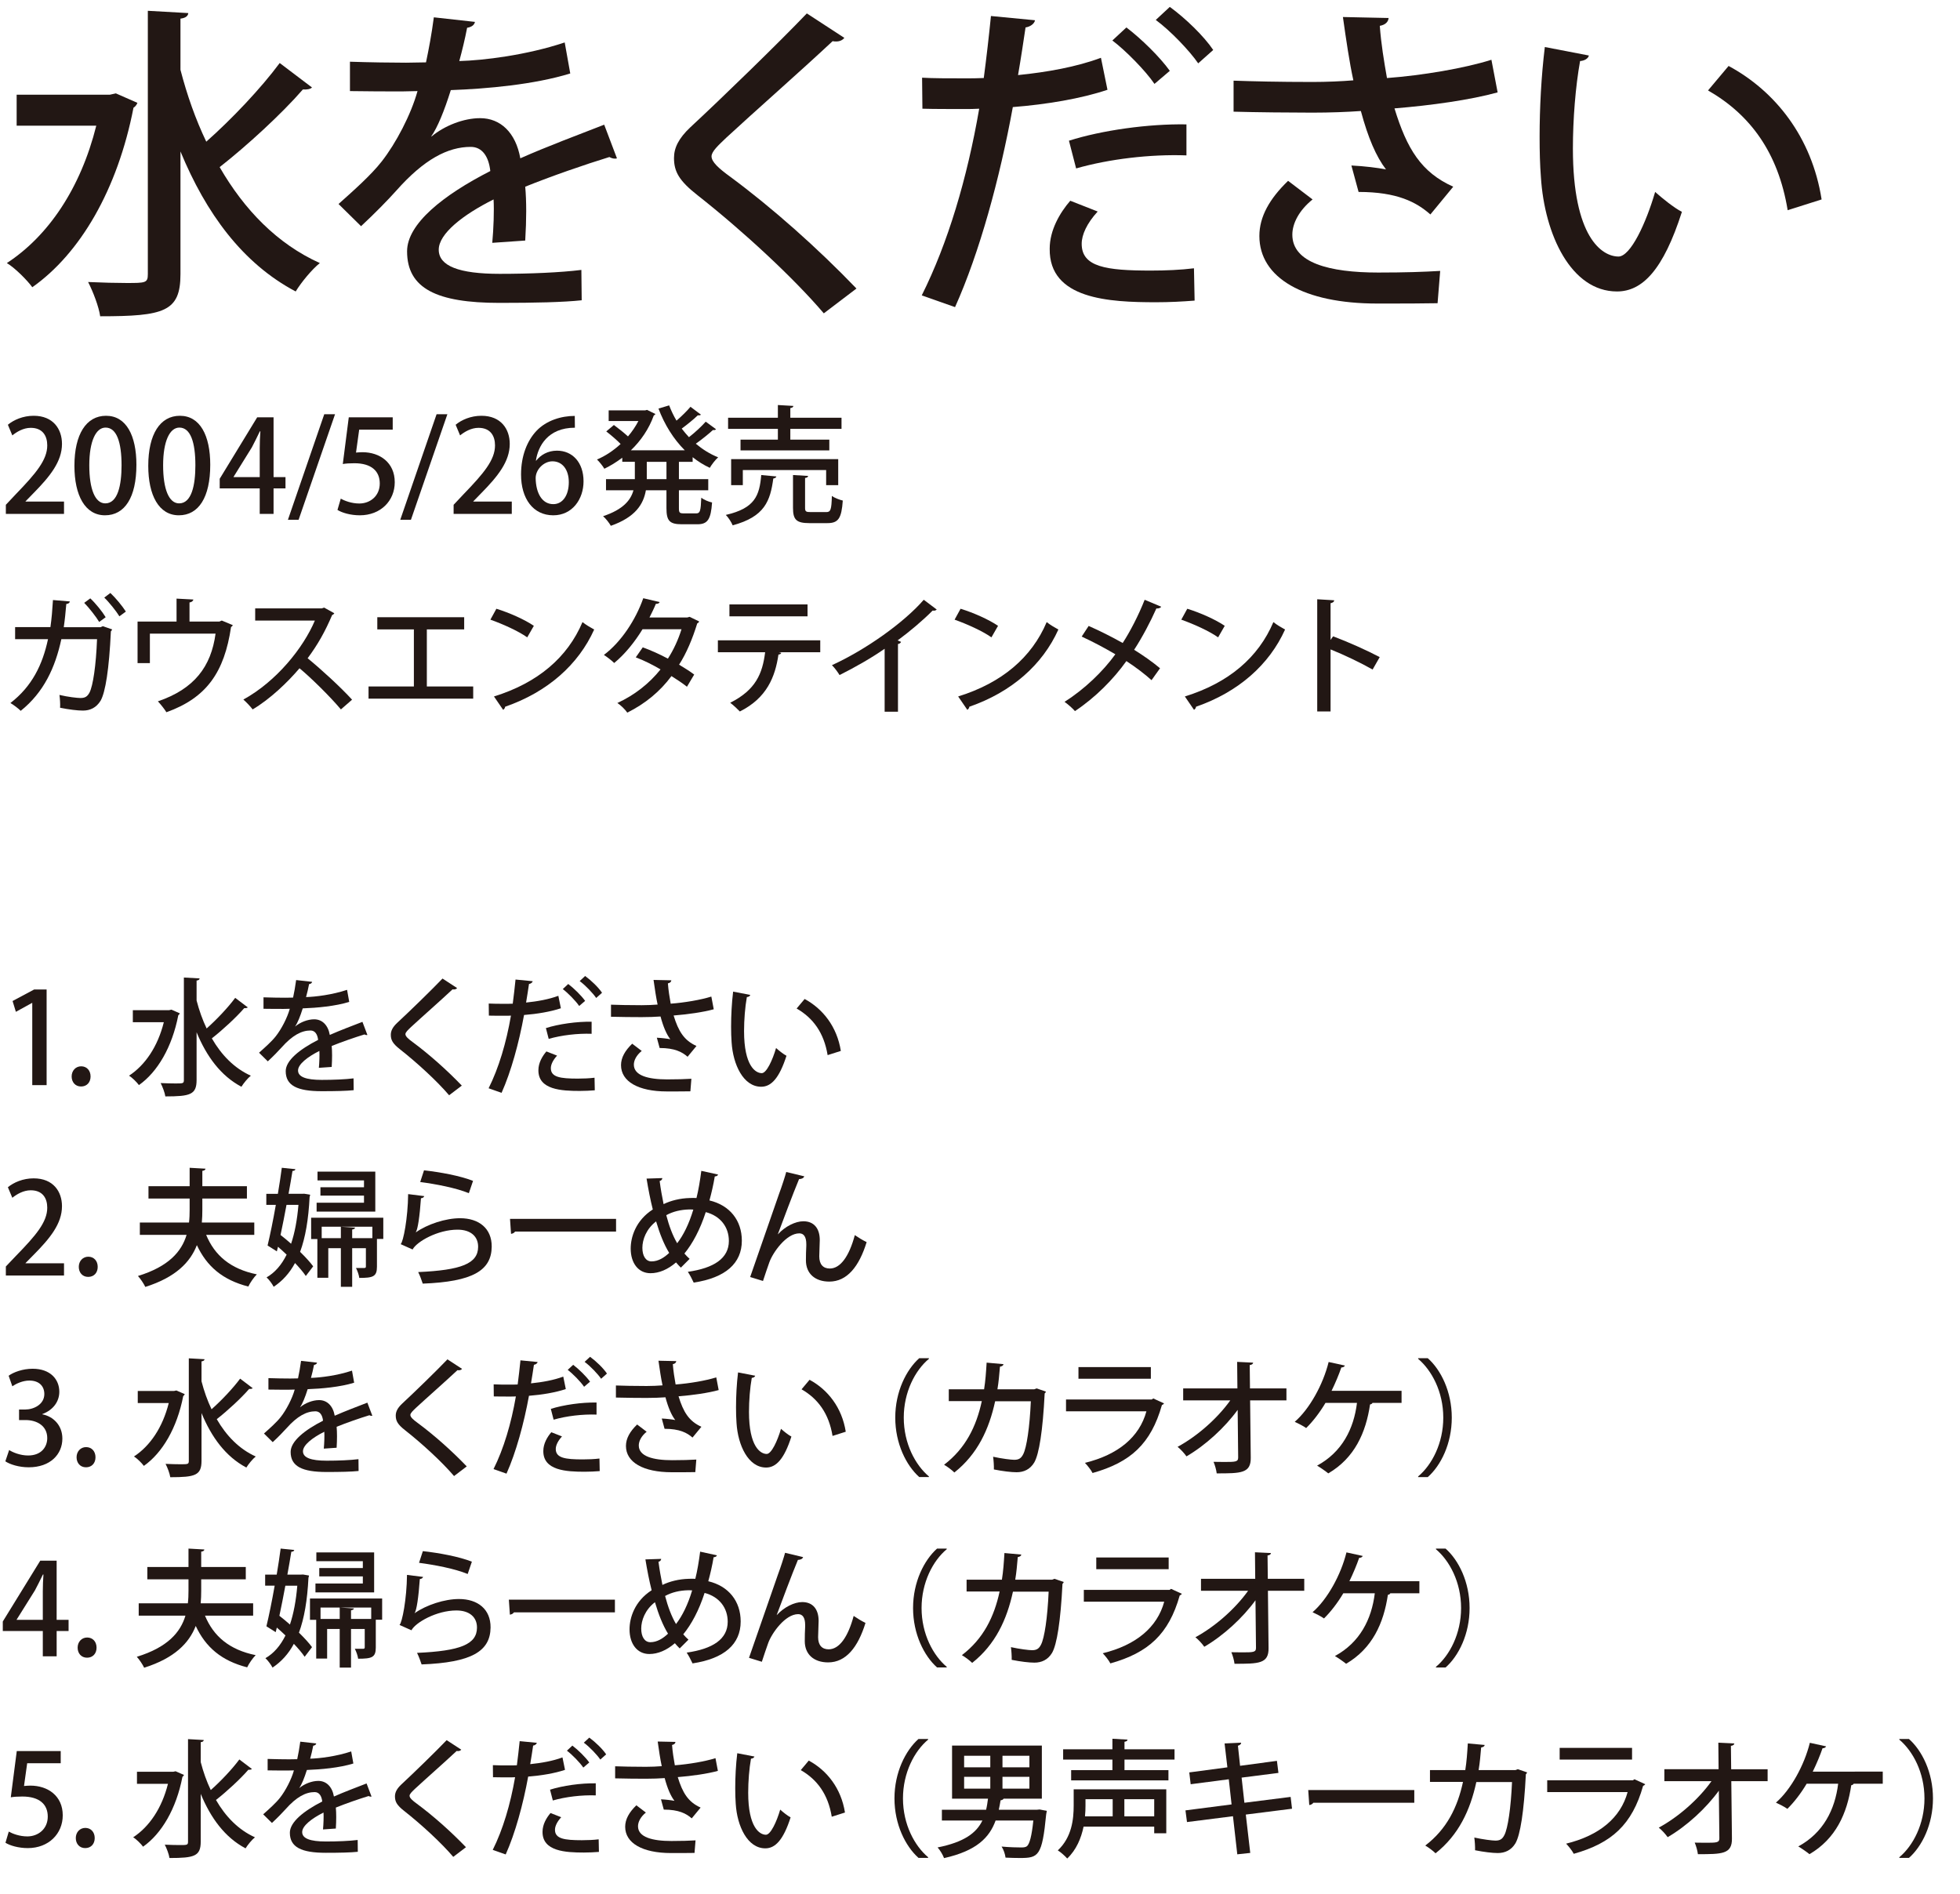 <!-- Generator: Adobe Illustrator 22.1.0, SVG Export Plug-In  -->
<svg version="1.1"
	 xmlns="http://www.w3.org/2000/svg" xmlns:xlink="http://www.w3.org/1999/xlink" xmlns:a="http://ns.adobe.com/AdobeSVGViewerExtensions/3.0/"
	 x="0px" y="0px" width="216.16px" height="208.916px" viewBox="0 0 216.16 208.916"
	 style="enable-background:new 0 0 216.16 208.916;" xml:space="preserve">
<style type="text/css">
	.st0{fill:#221714;}
	.st1{font-family:'KozGoPro-Medium-83pv-RKSJ-H';}
	.st2{font-size:36px;}
	.st3{letter-spacing:-1;}
	.st4{letter-spacing:-3;}
	.st5{letter-spacing:-4;}
	.st6{letter-spacing:-2;}
	.st7{font-size:14px;}
	.st8{letter-spacing:-5;}
	.st9{letter-spacing:-6;}
</style>
<defs>
</defs>
<g>
	<g>
		<path class="st0" d="M12.778,10.299l2.376,1.043c-0.072,0.217-0.252,0.433-0.432,0.54c-1.764,9.071-5.903,16.09-11.159,19.798
			c-0.576-0.792-1.944-2.16-2.808-2.664c4.571-2.987,8.135-8.242,9.863-15.153H1.836v-3.42H12.13L12.778,10.299z M19.905,7.707
			c0.72,2.771,1.656,5.435,2.844,7.919c2.808-2.484,6.047-5.903,8.099-8.675l3.563,2.699c-0.18,0.18-0.576,0.252-1.008,0.216
			c-2.304,2.664-6.191,6.228-9.179,8.567c2.7,4.679,6.335,8.459,11.05,10.582c-0.864,0.685-2.052,2.124-2.664,3.132
			c-5.867-3.096-9.898-8.639-12.707-15.442V30.24c0,4.139-1.799,4.643-8.854,4.643c-0.144-1.043-0.792-2.735-1.332-3.779
			c1.584,0.072,3.132,0.108,4.211,0.108c2.124,0,2.376,0,2.376-0.972V1.191l4.463,0.252c-0.036,0.324-0.288,0.54-0.864,0.612V7.707z
			"/>
		<path class="st0" d="M68.04,17.462c-0.072,0.035-0.144,0.035-0.216,0.035c-0.216,0-0.432-0.071-0.612-0.18
			c-2.7,0.828-6.443,2.124-9.287,3.275c0.072,0.792,0.108,1.692,0.108,2.7c0,0.972-0.036,2.052-0.108,3.239l-3.635,0.252
			c0.144-1.548,0.216-3.563,0.144-4.787c-3.383,1.691-6.047,3.779-6.047,5.543c0,1.8,2.231,2.664,6.731,2.664
			c3.312,0,6.695-0.145,8.999-0.433l0.036,3.348c-2.016,0.217-5.147,0.288-9.071,0.288c-6.911,0-10.187-1.584-10.187-5.688
			c0-3.023,3.959-6.19,9.179-8.854c-0.18-1.62-0.9-2.664-2.16-2.664c-2.52,0-5.147,1.368-8.207,4.824
			c-0.936,1.044-2.304,2.447-3.887,3.923l-2.484-2.447c1.692-1.512,3.6-3.204,4.751-4.68c1.584-2.016,3.24-5.184,3.959-7.774
			l-1.656,0.035c-1.44,0-3.996,0-5.795-0.035v-3.24c2.124,0.072,4.68,0.108,6.191,0.108l2.196-0.036
			c0.324-1.548,0.612-3.06,0.864-4.968l4.535,0.504c-0.072,0.36-0.396,0.576-0.864,0.648c-0.252,1.296-0.54,2.483-0.864,3.671
			c2.664-0.071,7.415-0.647,11.626-2.052l0.612,3.42c-3.959,1.224-9.179,1.692-13.174,1.836c-0.72,2.304-1.476,4.14-2.16,5.111
			h0.036c1.44-1.188,3.527-2.016,5.363-2.016c2.232,0,3.923,1.584,4.427,4.428c2.916-1.296,6.479-2.628,9.251-3.708L68.04,17.462z"
			/>
		<path class="st0" d="M90.854,34.56c-3.312-3.888-8.855-9.035-13.931-13.03c-2.016-1.584-2.591-2.592-2.591-4.104
			c0-1.116,0.504-2.16,1.8-3.384c3.456-3.204,9.754-9.323,12.85-12.562l4.14,2.699c-0.18,0.217-0.468,0.396-0.9,0.396
			c-0.144,0-0.252,0-0.396-0.036c-3.456,3.239-8.783,7.919-11.734,10.654c-0.864,0.828-1.62,1.512-1.62,2.052
			c0,0.612,0.792,1.332,2.088,2.269c4.571,3.383,9.575,7.811,13.894,12.31L90.854,34.56z"/>
		<path class="st0" d="M122.138,9.902c-2.879,0.972-6.731,1.62-10.438,1.908c-1.44,7.883-3.672,16.054-6.372,22.064l-3.671-1.296
			c2.88-5.759,5.003-12.886,6.335-20.589c-0.54,0.036-1.116,0.036-1.62,0.036c-1.728,0-3.383,0-4.643-0.036l-0.036-3.42
			c1.152,0.072,3.023,0.072,4.751,0.072c0.648,0,1.332,0,2.052-0.036c0.288-2.159,0.576-4.68,0.792-6.839l4.86,0.468
			c-0.072,0.396-0.54,0.72-1.044,0.792c-0.216,1.439-0.504,3.384-0.828,5.255c3.204-0.323,6.443-0.899,9.143-1.907L122.138,9.902z
			 M131.749,33.155c-1.368,0.108-2.808,0.181-4.248,0.181c-5.183,0-11.807-0.324-11.734-5.903c0-2.052,1.116-3.96,2.268-5.292
			l3.024,1.188c-1.188,1.296-1.764,2.556-1.764,3.563c0,2.556,2.7,2.951,7.631,2.951c1.62,0,3.312-0.072,4.751-0.252L131.749,33.155
			z M117.89,15.518c3.636-1.151,8.747-1.872,12.958-1.8v3.42c-3.959-0.145-8.531,0.396-12.167,1.439L117.89,15.518z M124.226,3.027
			c1.656,1.26,3.708,3.275,4.787,4.787l-1.691,1.44c-0.972-1.44-3.204-3.708-4.644-4.788L124.226,3.027z M129.013,0.76
			c1.728,1.26,3.744,3.203,4.788,4.751l-1.656,1.476c-0.936-1.367-3.06-3.599-4.68-4.787L129.013,0.76z"/>
		<path class="st0" d="M165.167,10.19c-2.987,0.828-7.343,1.439-11.375,1.764c1.368,4.464,2.952,7.056,6.479,8.639l-2.52,3.06
			c-1.548-1.367-3.671-2.483-7.919-2.483l-0.792-2.916c1.44,0.072,2.916,0.252,3.816,0.433c-1.08-1.404-1.98-3.492-2.772-6.443
			c-1.512,0.108-3.383,0.18-5.363,0.18c-2.196,0-6.299-0.036-8.675-0.107v-3.42c2.088,0.072,4.931,0.144,8.711,0.144
			c1.512,0,3.204-0.071,4.5-0.18c-0.432-1.979-0.792-4.428-1.152-6.983l5.039,0.108c-0.036,0.432-0.36,0.756-0.972,0.864
			c0.144,1.979,0.468,3.923,0.792,5.759c3.887-0.288,8.567-1.08,11.519-2.016L165.167,10.19z M158.544,33.443
			c-1.764,0.036-3.744,0.036-6.659,0.036c-8.135,0-12.994-2.844-12.994-7.451c0-2.124,1.116-4.104,3.167-6.083l2.7,2.052
			c-1.512,1.224-2.232,2.663-2.232,3.888c0,3.096,4.068,4.175,9.467,4.175c2.988,0,5.003-0.071,6.839-0.18L158.544,33.443z"/>
		<path class="st0" d="M175.232,6.123c-0.072,0.324-0.468,0.576-0.972,0.611c-0.504,2.808-0.792,6.407-0.792,9.647
			c0,9.791,3.204,11.914,5.039,11.914c1.332-0.036,3.024-3.671,4.032-7.127c0.72,0.648,2.088,1.764,2.952,2.195
			c-2.052,6.407-4.355,8.783-7.163,8.783c-5.076,0-7.991-6.299-8.387-12.599c-0.108-1.367-0.144-2.879-0.144-4.463
			c0-3.168,0.18-6.659,0.576-9.898L175.232,6.123z M197.154,23.185c-1.044-6.371-4.14-10.547-8.783-13.21l2.268-2.7
			c5.147,2.772,9.179,7.848,10.258,14.723L197.154,23.185z"/>
		<path class="st0" d="M7.06,56.68H0.645v-1.004l1.106-1.175c2.227-2.306,3.46-3.776,3.46-5.375c0-1.032-0.49-1.938-1.821-1.938
			c-0.812,0-1.541,0.438-2.031,0.835l-0.49-1.175c0.644-0.537,1.667-0.99,2.843-0.99c2.171,0,3.124,1.485,3.124,3.099
			c0,1.951-1.316,3.578-3.151,5.445l-0.869,0.892v0.028H7.06V56.68z"/>
		<path class="st0" d="M8.208,51.375c0-3.479,1.303-5.517,3.488-5.517c2.227,0,3.348,2.179,3.348,5.403
			c0,3.607-1.289,5.573-3.46,5.573C9.385,56.835,8.208,54.643,8.208,51.375z M13.406,51.318c0-2.531-0.533-4.158-1.765-4.158
			c-1.064,0-1.793,1.499-1.793,4.158c0,2.646,0.644,4.201,1.765,4.201C12.985,55.52,13.406,53.525,13.406,51.318z"/>
		<path class="st0" d="M16.351,51.375c0-3.479,1.303-5.517,3.488-5.517c2.227,0,3.348,2.179,3.348,5.403
			c0,3.607-1.289,5.573-3.46,5.573C17.528,56.835,16.351,54.643,16.351,51.375z M21.548,51.318c0-2.531-0.533-4.158-1.765-4.158
			c-1.064,0-1.793,1.499-1.793,4.158c0,2.646,0.644,4.201,1.765,4.201C21.128,55.52,21.548,53.525,21.548,51.318z"/>
		<path class="st0" d="M30.171,56.68h-1.527v-2.814h-4.413v-1.062l4.132-6.775h1.807v6.592h1.316v1.245h-1.316V56.68z M25.759,52.62
			h2.886v-3.196c0-0.608,0.028-1.245,0.07-1.854h-0.056c-0.322,0.679-0.588,1.202-0.882,1.769l-2.017,3.253V52.62z"/>
		<path class="st0" d="M32.931,57.33h-1.177l4.006-11.641h1.19L32.931,57.33z"/>
		<path class="st0" d="M43.311,46.028v1.358h-3.698l-0.35,2.531c0.21-0.014,0.406-0.042,0.7-0.042c1.919,0,3.572,1.132,3.572,3.31
			c0,2.052-1.555,3.649-3.852,3.649c-1.037,0-1.975-0.282-2.465-0.594l0.364-1.245c0.42,0.241,1.191,0.538,2.045,0.538
			c1.19,0,2.255-0.82,2.255-2.207c0-1.372-0.925-2.234-2.802-2.234c-0.532,0-0.924,0.028-1.275,0.085l0.659-5.149H43.311z"/>
		<path class="st0" d="M45.32,57.33h-1.177l4.006-11.641h1.19L45.32,57.33z"/>
		<path class="st0" d="M56.443,56.68h-6.416v-1.004l1.106-1.175c2.227-2.306,3.46-3.776,3.46-5.375c0-1.032-0.49-1.938-1.821-1.938
			c-0.812,0-1.541,0.438-2.031,0.835l-0.49-1.175c0.644-0.537,1.667-0.99,2.843-0.99c2.171,0,3.124,1.485,3.124,3.099
			c0,1.951-1.316,3.578-3.151,5.445l-0.869,0.892v0.028h4.245V56.68z"/>
		<path class="st0" d="M59.131,50.81c0.49-0.622,1.274-1.104,2.297-1.104c1.695,0,2.928,1.287,2.928,3.381
			c0,1.98-1.247,3.748-3.334,3.748c-2.241,0-3.558-1.853-3.558-4.498c0-2.079,0.686-3.734,1.695-4.809
			c1.093-1.16,2.746-1.655,4.23-1.655l0.014,1.301c-2.998,0-4.076,2.065-4.3,3.636H59.131z M62.731,53.186
			c0-1.386-0.7-2.306-1.807-2.306c-0.938,0-1.849,0.892-1.849,1.854c0.028,1.669,0.714,2.871,1.947,2.871
			C62.087,55.604,62.731,54.586,62.731,53.186z"/>
		<path class="st0" d="M76.388,50.937h-1.513v1.91h3.235v1.23h-3.235v1.98c0,0.495,0.084,0.565,0.532,0.565h1.387
			c0.42,0,0.49-0.283,0.546-1.726c0.294,0.227,0.826,0.452,1.19,0.523c-0.126,1.867-0.49,2.404-1.611,2.404h-1.737
			c-1.345,0-1.681-0.396-1.681-1.768v-1.98h-2.269c-0.266,1.542-1.163,2.971-3.866,3.918c-0.168-0.312-0.574-0.82-0.854-1.061
			c2.213-0.735,3.054-1.769,3.348-2.857h-3.026v-1.23h3.18v-1.91h-1.387v-0.452c-0.63,0.48-1.303,0.891-1.975,1.217
			c-0.182-0.312-0.546-0.765-0.812-1.019c0.911-0.382,1.807-0.977,2.605-1.712c-0.392-0.41-1.051-0.976-1.583-1.386l0.841-0.708
			c0.504,0.368,1.121,0.863,1.555,1.259c0.448-0.522,0.84-1.103,1.148-1.697h-3.278v-1.174h4.021l0.21-0.057
			c0.406,0.212,0.672,0.325,0.924,0.453c-0.028,0.07-0.112,0.127-0.182,0.169c-0.533,1.485-1.429,2.787-2.521,3.834h5.939
			c-1.247-1.245-2.227-2.829-2.899-4.598l1.177-0.354c0.224,0.58,0.49,1.146,0.812,1.684c0.56-0.481,1.163-1.075,1.541-1.527
			l1.149,0.862c-0.042,0.057-0.112,0.085-0.21,0.085c-0.042,0-0.084,0-0.126-0.014c-0.448,0.438-1.163,1.018-1.779,1.471
			c0.252,0.325,0.518,0.65,0.798,0.947c0.658-0.509,1.387-1.188,1.849-1.711l1.134,0.834c-0.056,0.085-0.182,0.113-0.336,0.085
			c-0.477,0.438-1.233,1.047-1.891,1.514c0.743,0.622,1.569,1.146,2.465,1.499c-0.308,0.27-0.714,0.793-0.924,1.16
			c-0.672-0.312-1.303-0.707-1.891-1.174V50.937z M73.502,52.847v-1.91h-2.171v1.91H73.502z"/>
		<path class="st0" d="M85.621,52.55c-0.014,0.112-0.14,0.197-0.336,0.226c-0.336,2.462-0.939,4.216-4.482,5.163
			c-0.14-0.34-0.477-0.877-0.757-1.146c3.222-0.735,3.712-2.136,3.908-4.399L85.621,52.55z M85.789,48.49v-1.188h-5.491v-1.23h5.491
			v-1.4l1.709,0.099c-0.014,0.128-0.098,0.198-0.336,0.24v1.062h5.645v1.23h-5.645v1.188h4.3v1.188h-9.792V48.49H85.789z
			 M92.443,53.512h-1.331v-1.67h-9.189v1.67h-1.289V50.64h11.809V53.512z M88.787,56.001c0,0.424,0.098,0.48,0.645,0.48h1.681
			c0.49,0,0.588-0.227,0.63-1.782c0.28,0.212,0.84,0.425,1.205,0.51c-0.14,1.994-0.504,2.489-1.709,2.489h-1.975
			c-1.443,0-1.807-0.382-1.807-1.684v-3.621l1.667,0.1c-0.014,0.112-0.098,0.197-0.336,0.226V56.001z"/>
		<path class="st0" d="M12.369,69.419c-0.028,0.071-0.07,0.155-0.14,0.212c-0.196,4.188-0.602,6.719-1.134,7.652
			c-0.477,0.778-1.163,1.09-1.947,1.09c-0.603,0-1.527-0.113-2.521-0.312c0.028-0.382-0.014-1.019-0.07-1.414
			c0.938,0.226,1.989,0.339,2.311,0.339c0.477,0,0.756-0.127,1.009-0.608c0.378-0.749,0.714-2.956,0.826-5.884H6.766
			c-0.672,3.126-1.933,5.87-4.482,7.907c-0.252-0.255-0.771-0.651-1.135-0.863c2.368-1.824,3.544-4.215,4.146-7.044H1.667v-1.33
			h3.894c0.14-0.99,0.21-1.853,0.28-2.984l1.863,0.156c-0.028,0.155-0.154,0.254-0.392,0.282c-0.084,0.962-0.154,1.697-0.28,2.561
			h4.048l0.266-0.113L12.369,69.419z M9.959,65.996c0.588,0.552,1.331,1.471,1.695,2.079l-0.714,0.523
			c-0.336-0.565-1.135-1.584-1.653-2.107L9.959,65.996z M12.172,65.402c0.603,0.565,1.331,1.456,1.709,2.051l-0.714,0.523
			c-0.336-0.552-1.121-1.542-1.667-2.065L12.172,65.402z"/>
		<path class="st0" d="M19.472,66.024l1.849,0.099c-0.014,0.156-0.182,0.297-0.42,0.325v2.108h3.292l0.266-0.113l1.219,0.509
			c-0.028,0.071-0.098,0.155-0.196,0.198c-0.742,5.021-2.717,7.822-7.13,9.406c-0.196-0.325-0.63-0.877-0.938-1.202
			c4.021-1.372,5.869-3.833,6.359-7.469H16.53v3.254h-1.359v-4.583h4.3V66.024z"/>
		<path class="st0" d="M36.868,67.637c-0.056,0.099-0.126,0.155-0.238,0.198c-0.77,1.811-1.569,3.239-2.703,4.767
			c1.443,1.174,3.628,3.169,4.902,4.569l-1.232,1.074c-1.149-1.372-3.264-3.465-4.566-4.54c-1.275,1.514-3.25,3.409-5.169,4.54
			c-0.224-0.311-0.7-0.806-1.022-1.089c3.656-2.009,6.611-5.7,7.886-8.713h-6.583V67.1h7.354l0.252-0.085L36.868,67.637z"/>
		<path class="st0" d="M41.611,68.075h9.581v1.344h-4.118v6.295h5.113v1.344H40.644v-1.344h5.001v-6.295h-4.034V68.075z"/>
		<path class="st0" d="M54.744,67.142c1.429,0.438,3.11,1.188,4.132,1.882l-0.729,1.272c-1.008-0.707-2.675-1.457-4.062-1.952
			L54.744,67.142z M54.478,76.816c4.833-1.499,8.11-4.3,9.763-8.203c0.406,0.325,0.882,0.594,1.289,0.82
			c-1.737,3.861-5.126,6.889-9.819,8.515c-0.014,0.142-0.112,0.283-0.224,0.34L54.478,76.816z"/>
		<path class="st0" d="M77.106,68.542c-0.028,0.099-0.112,0.17-0.21,0.212c-0.519,1.697-1.205,3.324-2.003,4.555
			c0.546,0.325,1.219,0.75,1.667,1.09l-0.798,1.344c-0.462-0.368-1.163-0.835-1.709-1.175c-1.261,1.698-2.886,3.042-4.875,4.031
			c-0.21-0.325-0.729-0.834-1.093-1.061c1.905-0.877,3.516-2.149,4.763-3.706c-0.896-0.523-1.821-0.99-2.731-1.329l0.771-1.104
			c0.896,0.325,1.849,0.75,2.773,1.245c0.644-1.005,1.134-2.08,1.499-3.239h-4.3c-0.854,1.4-1.961,2.772-3.124,3.72
			c-0.252-0.255-0.798-0.679-1.135-0.891c1.905-1.429,3.502-3.862,4.342-6.253l1.807,0.425c-0.056,0.142-0.196,0.198-0.42,0.198
			c-0.168,0.424-0.462,1.032-0.701,1.499h4.174l0.252-0.07L77.106,68.542z"/>
		<path class="st0" d="M90.461,71.937h-4.566l0.266,0.071c-0.028,0.099-0.14,0.184-0.308,0.184c-0.364,2.476-1.289,4.795-4.258,6.28
			c-0.224-0.24-0.756-0.735-1.064-0.962c2.815-1.414,3.558-3.211,3.852-5.573h-5.211v-1.315h11.29V71.937z M89.06,67.977h-8.614
			v-1.315h8.614V67.977z"/>
		<path class="st0" d="M103.306,67.227c-0.07,0.07-0.168,0.127-0.308,0.127c-0.042,0-0.084,0-0.14-0.014
			c-1.079,1.089-2.521,2.306-3.866,3.296c0.126,0.057,0.294,0.127,0.378,0.155c-0.028,0.113-0.154,0.212-0.336,0.24V78.5h-1.471
			v-6.945c-1.373,0.962-3.264,2.051-4.973,2.9c-0.196-0.326-0.56-0.821-0.84-1.09c3.74-1.711,7.928-4.682,10.127-7.214
			L103.306,67.227z"/>
		<path class="st0" d="M105.938,67.142c1.429,0.438,3.11,1.188,4.132,1.882l-0.729,1.272c-1.008-0.707-2.675-1.457-4.062-1.952
			L105.938,67.142z M105.672,76.816c4.833-1.499,8.11-4.3,9.763-8.203c0.406,0.325,0.883,0.594,1.289,0.82
			c-1.737,3.861-5.126,6.889-9.819,8.515c-0.014,0.142-0.112,0.283-0.225,0.34L105.672,76.816z"/>
		<path class="st0" d="M120.063,69.037c1.219,0.537,2.521,1.188,3.754,1.881c0.812-1.244,1.737-3.026,2.423-4.767l1.821,0.764
			c-0.056,0.128-0.266,0.213-0.532,0.198c-0.63,1.429-1.555,3.183-2.451,4.555c0.938,0.58,2.017,1.33,2.857,2.037l-0.938,1.315
			c-0.714-0.65-1.695-1.4-2.773-2.107c-1.429,2.009-3.432,4.031-5.673,5.517c-0.238-0.283-0.812-0.792-1.148-1.019
			c2.185-1.387,4.23-3.339,5.603-5.248c-1.205-0.707-2.479-1.386-3.712-1.952L120.063,69.037z"/>
		<path class="st0" d="M130.939,67.142c1.429,0.438,3.11,1.188,4.132,1.882l-0.729,1.272c-1.008-0.707-2.675-1.457-4.062-1.952
			L130.939,67.142z M130.673,76.816c4.833-1.499,8.11-4.3,9.763-8.203c0.406,0.325,0.883,0.594,1.289,0.82
			c-1.737,3.861-5.126,6.889-9.819,8.515c-0.014,0.142-0.112,0.283-0.225,0.34L130.673,76.816z"/>
		<path class="st0" d="M151.379,73.847c-1.289-0.735-3.18-1.641-4.637-2.221v6.846h-1.471V66.095l1.877,0.113
			c-0.014,0.155-0.14,0.269-0.406,0.325v4.046l0.28-0.396c1.597,0.595,3.726,1.542,5.141,2.292L151.379,73.847z"/>
		<path class="st0" d="M3.558,119.68v-9.062H3.53l-1.779,0.98l-0.364-1.191l2.381-1.274h1.373v10.548H3.558z"/>
		<path class="st0" d="M7.902,118.728c0-0.645,0.448-1.121,1.05-1.121c0.617,0,1.037,0.462,1.037,1.121
			c0,0.644-0.406,1.106-1.05,1.106C8.294,119.834,7.902,119.344,7.902,118.728z"/>
		<path class="st0" d="M18.908,111.359l0.924,0.406c-0.028,0.084-0.098,0.168-0.168,0.21c-0.687,3.53-2.297,6.262-4.342,7.704
			c-0.224-0.309-0.756-0.841-1.093-1.036c1.779-1.163,3.166-3.208,3.838-5.897H14.65v-1.331h4.006L18.908,111.359z M21.682,110.351
			c0.28,1.079,0.645,2.115,1.107,3.082c1.092-0.967,2.353-2.298,3.151-3.376l1.387,1.051c-0.07,0.069-0.224,0.098-0.392,0.084
			c-0.896,1.036-2.409,2.423-3.572,3.334c1.05,1.82,2.465,3.291,4.3,4.118c-0.336,0.266-0.798,0.826-1.037,1.218
			c-2.283-1.204-3.852-3.361-4.945-6.009v5.267c0,1.611-0.7,1.808-3.446,1.808c-0.056-0.406-0.308-1.065-0.518-1.472
			c0.616,0.028,1.218,0.043,1.639,0.043c0.827,0,0.924,0,0.924-0.379v-11.304l1.737,0.098c-0.014,0.126-0.112,0.21-0.336,0.238
			V110.351z"/>
		<path class="st0" d="M40.518,114.146c-0.028,0.015-0.056,0.015-0.084,0.015c-0.084,0-0.168-0.028-0.238-0.07
			c-1.05,0.322-2.507,0.826-3.614,1.274c0.028,0.309,0.042,0.658,0.042,1.051c0,0.378-0.014,0.799-0.042,1.261l-1.415,0.098
			c0.056-0.603,0.084-1.387,0.056-1.862c-1.316,0.658-2.353,1.471-2.353,2.156c0,0.701,0.868,1.037,2.619,1.037
			c1.289,0,2.605-0.056,3.502-0.168l0.014,1.303c-0.785,0.084-2.003,0.111-3.53,0.111c-2.689,0-3.964-0.616-3.964-2.213
			c0-1.177,1.541-2.409,3.572-3.445c-0.07-0.631-0.35-1.037-0.84-1.037c-0.98,0-2.003,0.532-3.194,1.877
			c-0.364,0.406-0.896,0.953-1.513,1.527l-0.966-0.953c0.658-0.588,1.401-1.246,1.849-1.82c0.616-0.785,1.26-2.018,1.541-3.026
			l-0.644,0.015c-0.561,0-1.555,0-2.255-0.015V110c0.826,0.028,1.821,0.043,2.409,0.043l0.854-0.015
			c0.126-0.603,0.238-1.19,0.336-1.933l1.765,0.196c-0.028,0.14-0.154,0.224-0.336,0.252c-0.098,0.504-0.21,0.966-0.336,1.429
			c1.037-0.028,2.886-0.252,4.524-0.799l0.238,1.331c-1.541,0.477-3.572,0.658-5.127,0.714c-0.28,0.896-0.574,1.611-0.84,1.989
			h0.014c0.56-0.462,1.373-0.784,2.087-0.784c0.869,0,1.527,0.616,1.723,1.723c1.134-0.504,2.521-1.022,3.6-1.442L40.518,114.146z"
			/>
		<path class="st0" d="M49.531,120.801c-1.289-1.514-3.446-3.517-5.421-5.071c-0.785-0.616-1.009-1.009-1.009-1.597
			c0-0.435,0.196-0.841,0.701-1.316c1.345-1.247,3.796-3.628,5-4.889l1.611,1.05c-0.07,0.084-0.182,0.154-0.35,0.154
			c-0.056,0-0.098,0-0.154-0.014c-1.345,1.261-3.418,3.081-4.567,4.146c-0.336,0.321-0.63,0.588-0.63,0.798
			c0,0.238,0.309,0.519,0.812,0.883c1.779,1.316,3.726,3.039,5.407,4.79L49.531,120.801z"/>
		<path class="st0" d="M61.857,111.205c-1.121,0.378-2.62,0.631-4.062,0.742c-0.56,3.068-1.429,6.248-2.479,8.587l-1.429-0.504
			c1.121-2.241,1.947-5.015,2.465-8.013c-0.21,0.014-0.434,0.014-0.63,0.014c-0.673,0-1.317,0-1.807-0.014l-0.014-1.331
			c0.448,0.028,1.177,0.028,1.849,0.028c0.252,0,0.518,0,0.798-0.014c0.112-0.841,0.224-1.821,0.308-2.662l1.891,0.183
			c-0.028,0.154-0.21,0.28-0.406,0.308c-0.084,0.561-0.196,1.317-0.322,2.046c1.247-0.127,2.507-0.351,3.558-0.743L61.857,111.205z
			 M65.597,120.254c-0.532,0.042-1.092,0.07-1.653,0.07c-2.017,0-4.594-0.126-4.566-2.298c0-0.798,0.434-1.54,0.882-2.059
			l1.177,0.462c-0.462,0.505-0.687,0.995-0.687,1.387c0,0.995,1.051,1.148,2.97,1.148c0.63,0,1.289-0.027,1.849-0.098
			L65.597,120.254z M60.205,113.391c1.415-0.448,3.404-0.729,5.042-0.701v1.331c-1.541-0.056-3.32,0.154-4.734,0.561L60.205,113.391
			z M62.669,108.529c0.645,0.49,1.443,1.275,1.863,1.863l-0.658,0.561c-0.378-0.561-1.247-1.443-1.807-1.863L62.669,108.529z
			 M64.533,107.647c0.672,0.49,1.457,1.246,1.863,1.849l-0.644,0.574c-0.364-0.532-1.191-1.4-1.821-1.863L64.533,107.647z"/>
		<path class="st0" d="M78.716,111.317c-1.163,0.322-2.857,0.561-4.426,0.687c0.532,1.736,1.148,2.745,2.521,3.361l-0.98,1.19
			c-0.603-0.532-1.429-0.966-3.082-0.966l-0.308-1.135c0.561,0.027,1.135,0.098,1.485,0.168c-0.42-0.547-0.771-1.358-1.079-2.508
			c-0.588,0.042-1.316,0.07-2.087,0.07c-0.854,0-2.452-0.014-3.376-0.042v-1.331c0.812,0.028,1.919,0.057,3.39,0.057
			c0.588,0,1.247-0.028,1.751-0.07c-0.168-0.771-0.308-1.723-0.448-2.718l1.961,0.042c-0.014,0.169-0.14,0.295-0.378,0.337
			c0.056,0.771,0.182,1.526,0.308,2.241c1.513-0.112,3.334-0.421,4.482-0.785L78.716,111.317z M76.139,120.366
			c-0.687,0.014-1.457,0.014-2.592,0.014c-3.166,0-5.057-1.106-5.057-2.899c0-0.826,0.435-1.597,1.233-2.367l1.05,0.799
			c-0.588,0.476-0.868,1.036-0.868,1.513c0,1.204,1.583,1.625,3.684,1.625c1.163,0,1.947-0.028,2.661-0.07L76.139,120.366z"/>
		<path class="st0" d="M82.745,109.734c-0.028,0.126-0.182,0.224-0.378,0.238c-0.196,1.093-0.308,2.493-0.308,3.754
			c0,3.81,1.247,4.637,1.961,4.637c0.519-0.015,1.177-1.429,1.569-2.773c0.28,0.252,0.812,0.686,1.149,0.854
			c-0.799,2.493-1.695,3.417-2.788,3.417c-1.975,0-3.11-2.451-3.264-4.902c-0.042-0.532-0.056-1.12-0.056-1.736
			c0-1.233,0.07-2.592,0.224-3.853L82.745,109.734z M91.275,116.374c-0.406-2.479-1.611-4.104-3.418-5.141l0.883-1.051
			c2.003,1.078,3.572,3.054,3.992,5.729L91.275,116.374z"/>
		<path class="st0" d="M7.06,140.68H0.645v-0.994l1.106-1.163c2.227-2.283,3.46-3.74,3.46-5.323c0-1.022-0.49-1.919-1.821-1.919
			c-0.812,0-1.541,0.435-2.031,0.827l-0.49-1.163c0.644-0.532,1.667-0.98,2.843-0.98c2.171,0,3.124,1.471,3.124,3.067
			c0,1.934-1.316,3.544-3.151,5.394l-0.869,0.882v0.028H7.06V140.68z"/>
		<path class="st0" d="M8.689,139.728c0-0.645,0.448-1.121,1.05-1.121c0.617,0,1.037,0.462,1.037,1.121
			c0,0.644-0.406,1.106-1.05,1.106C9.081,140.834,8.689,140.344,8.689,139.728z"/>
		<path class="st0" d="M28.044,136.197h-5.309c0.938,2.27,2.689,3.768,5.589,4.356c-0.322,0.322-0.743,0.925-0.939,1.345
			c-2.843-0.729-4.58-2.228-5.673-4.566c-0.729,1.877-2.325,3.544-5.687,4.608c-0.154-0.336-0.546-0.925-0.812-1.205
			c3.418-1.05,4.819-2.717,5.365-4.538h-5.155v-1.358h5.421c0.056-0.463,0.07-0.925,0.07-1.387v-1.261h-4.539v-1.359h4.539v-2.031
			l1.751,0.099c-0.014,0.126-0.112,0.21-0.35,0.238v1.694h4.917v1.359h-4.917v1.274c0,0.462-0.014,0.91-0.056,1.373h5.785V136.197z"
			/>
		<path class="st0" d="M33.545,131.659l0.658,0.111c0,0.084-0.028,0.169-0.056,0.238c-0.126,2.493-0.462,4.482-1.05,6.065
			c0.588,0.574,1.106,1.135,1.442,1.597l-0.812,1.064c-0.28-0.42-0.7-0.91-1.19-1.429c-0.603,1.121-1.387,1.976-2.353,2.62
			c-0.168-0.322-0.504-0.785-0.785-1.037c0.911-0.519,1.653-1.373,2.213-2.507c-0.322-0.309-0.645-0.603-0.953-0.869l-0.126,0.505
			l-1.022-0.645c0.28-1.163,0.616-2.802,0.91-4.482h-1.05v-1.219h1.274c0.168-1.009,0.322-1.989,0.435-2.872l1.499,0.154
			c-0.014,0.112-0.112,0.183-0.322,0.196c-0.126,0.771-0.266,1.625-0.434,2.521h1.513L33.545,131.659z M31.598,132.892
			c-0.21,1.135-0.434,2.27-0.658,3.319c0.378,0.295,0.771,0.616,1.163,0.967c0.406-1.205,0.672-2.634,0.812-4.286H31.598z
			 M42.272,134.307v2.339h-0.7v3.067c0,1.093-0.435,1.233-1.947,1.233c-0.042-0.337-0.21-0.799-0.364-1.093h0.924
			c0.126-0.015,0.168-0.042,0.168-0.168v-2.018H38.84v4.259h-1.247v-4.259h-1.387v3.264h-1.205v-4.272h-0.687v-2.353H42.272z
			 M41.39,129.222v4.412h-6.472v-0.98h5.225v-0.784h-4.804v-0.925h4.804v-0.756h-5.126v-0.967H41.39z M41.067,136.562v-1.261h-5.589
			v1.261h2.115v-1.261l1.569,0.098c-0.014,0.099-0.112,0.183-0.322,0.211v0.952H41.067z"/>
		<path class="st0" d="M46.791,131.925c-0.056,0.141-0.168,0.21-0.364,0.238c-0.14,2.003-0.35,3.432-0.575,3.754h0.014
			c1.275-0.896,3.278-1.555,4.875-1.555c2.073,0,3.502,1.12,3.488,3.138c-0.028,2.634-2.102,3.866-7.606,4.076
			c-0.112-0.336-0.308-0.896-0.504-1.274c4.762-0.21,6.597-0.938,6.611-2.773c0.014-1.163-0.826-1.905-2.269-1.905
			c-2.186,0-4.497,1.316-4.959,2.186l-1.316-0.589c0.294-0.252,0.798-2.871,0.826-5.519L46.791,131.925z M46.763,129.081
			c1.779,0.196,3.992,0.603,5.407,1.163l-0.462,1.358c-1.429-0.588-3.656-1.009-5.365-1.232L46.763,129.081z"/>
		<path class="st0" d="M56.247,134.433h11.696v1.4H56.808c-0.084,0.14-0.266,0.238-0.448,0.252L56.247,134.433z"/>
		<path class="st0" d="M79.194,129.544c-0.042,0.14-0.182,0.196-0.364,0.21c-0.154,0.925-0.364,1.835-0.588,2.647
			c2.241,0.532,3.572,2.199,3.572,4.44c0,2.493-1.793,4.09-5.309,4.622c-0.182-0.392-0.42-0.854-0.645-1.19
			c2.872-0.406,4.524-1.484,4.524-3.404c0-1.526-0.924-2.759-2.549-3.18c-0.63,1.947-1.457,3.475-2.353,4.567
			c0.182,0.224,0.378,0.405,0.574,0.588l-0.966,0.967c-0.182-0.183-0.364-0.364-0.533-0.574c-0.91,0.784-1.877,1.19-2.815,1.19
			c-1.345,0-2.185-1.121-2.185-2.718c0-1.261,0.546-3.096,2.438-4.314c-0.266-1.051-0.49-2.199-0.687-3.403l1.737-0.057
			c0,0.126-0.098,0.28-0.294,0.322c0.112,0.883,0.266,1.724,0.434,2.55c0.798-0.393,1.835-0.645,2.872-0.673
			c0.238-0.014,0.546-0.014,0.756,0c0.224-0.896,0.392-1.919,0.532-2.997L79.194,129.544z M73.801,138.187
			c-0.574-0.938-1.037-2.102-1.443-3.474c-1.092,0.84-1.513,2.017-1.513,2.913c0,0.883,0.364,1.499,1.009,1.499
			C72.596,139.125,73.254,138.705,73.801,138.187z M74.684,137.122c0.7-0.911,1.303-2.13,1.779-3.712
			c-0.154-0.015-0.336-0.015-0.476-0.015c-0.925,0.028-1.765,0.225-2.507,0.631C73.787,135.203,74.179,136.268,74.684,137.122z"/>
		<path class="st0" d="M82.732,140.848c0.952-2.745,2.703-7.802,3.193-9.188c0.294-0.785,0.687-2.004,0.785-2.396l1.989,0.477
			c-0.07,0.195-0.267,0.294-0.575,0.308c-0.672,1.611-1.821,4.692-2.339,6.079H85.8c0.798-0.868,1.919-1.429,2.802-1.429
			c1.176,0,1.807,0.799,1.807,2.073c0,0.225-0.056,1.569-0.056,1.793c0,0.896,0.434,1.345,1.163,1.345
			c1.163,0,2.129-1.331,2.759-3.684c0.406,0.28,0.869,0.56,1.303,0.771c-0.827,2.689-2.157,4.355-4.118,4.355
			c-1.583,0-2.578-0.896-2.578-2.339c0-0.546,0.014-1.12,0.042-1.61v-0.183c0-0.784-0.266-1.19-0.77-1.19
			c-1.443,0-2.928,2.129-3.306,3.193c-0.182,0.519-0.462,1.317-0.7,2.06L82.732,140.848z"/>
		<path class="st0" d="M4.665,155.992c1.19,0.225,2.213,1.191,2.213,2.676c0,1.723-1.317,3.166-3.712,3.166
			c-1.092,0-2.073-0.322-2.577-0.658l0.42-1.247c0.378,0.252,1.219,0.603,2.087,0.603c1.499,0,2.115-0.98,2.115-1.919
			c0-1.359-1.149-1.989-2.396-1.989H2.101v-1.163h0.687c0.91,0,2.101-0.546,2.101-1.709c0-0.826-0.532-1.484-1.653-1.484
			c-0.743,0-1.471,0.351-1.877,0.63l-0.406-1.162c0.532-0.393,1.555-0.771,2.647-0.771c1.975,0,2.941,1.19,2.941,2.535
			c0,1.079-0.672,2.018-1.877,2.466V155.992z"/>
		<path class="st0" d="M8.445,160.728c0-0.645,0.448-1.121,1.05-1.121c0.617,0,1.037,0.462,1.037,1.121
			c0,0.644-0.406,1.106-1.05,1.106C8.837,161.834,8.445,161.344,8.445,160.728z"/>
		<path class="st0" d="M19.452,153.359l0.924,0.406c-0.028,0.084-0.098,0.168-0.168,0.21c-0.686,3.53-2.297,6.262-4.342,7.704
			c-0.224-0.309-0.756-0.841-1.093-1.036c1.779-1.163,3.166-3.208,3.838-5.897h-3.418v-1.331H19.2L19.452,153.359z M22.225,152.351
			c0.28,1.079,0.645,2.115,1.106,3.082c1.093-0.967,2.354-2.298,3.152-3.376l1.387,1.051c-0.07,0.069-0.224,0.098-0.392,0.084
			c-0.896,1.036-2.409,2.423-3.572,3.334c1.05,1.82,2.465,3.291,4.3,4.118c-0.336,0.266-0.798,0.826-1.037,1.218
			c-2.283-1.204-3.852-3.361-4.945-6.009v5.267c0,1.611-0.7,1.808-3.446,1.808c-0.056-0.406-0.308-1.065-0.518-1.472
			c0.616,0.028,1.218,0.043,1.639,0.043c0.827,0,0.924,0,0.924-0.379v-11.304l1.737,0.098c-0.014,0.126-0.112,0.21-0.336,0.238
			V152.351z"/>
		<path class="st0" d="M41.061,156.146c-0.028,0.015-0.056,0.015-0.084,0.015c-0.084,0-0.168-0.028-0.238-0.07
			c-1.05,0.322-2.507,0.826-3.614,1.274c0.028,0.309,0.042,0.658,0.042,1.051c0,0.378-0.014,0.799-0.042,1.261l-1.415,0.098
			c0.056-0.603,0.084-1.387,0.056-1.862c-1.316,0.658-2.353,1.471-2.353,2.156c0,0.701,0.868,1.037,2.619,1.037
			c1.289,0,2.605-0.056,3.502-0.168l0.014,1.303c-0.785,0.084-2.003,0.111-3.53,0.111c-2.689,0-3.964-0.616-3.964-2.213
			c0-1.177,1.541-2.409,3.572-3.445c-0.07-0.631-0.35-1.037-0.84-1.037c-0.98,0-2.003,0.532-3.194,1.877
			c-0.364,0.406-0.896,0.953-1.513,1.527l-0.966-0.953c0.658-0.588,1.401-1.246,1.849-1.82c0.616-0.785,1.26-2.018,1.541-3.026
			l-0.644,0.015c-0.561,0-1.555,0-2.255-0.015V152c0.826,0.028,1.821,0.043,2.409,0.043l0.854-0.015
			c0.126-0.603,0.238-1.19,0.336-1.933l1.765,0.196c-0.028,0.14-0.154,0.224-0.336,0.252c-0.098,0.504-0.21,0.966-0.336,1.429
			c1.037-0.028,2.886-0.252,4.524-0.799l0.238,1.331c-1.541,0.477-3.572,0.658-5.127,0.714c-0.28,0.896-0.574,1.611-0.84,1.989
			h0.014c0.56-0.462,1.373-0.784,2.087-0.784c0.869,0,1.527,0.616,1.723,1.723c1.134-0.504,2.521-1.022,3.6-1.442L41.061,156.146z"
			/>
		<path class="st0" d="M50.075,162.801c-1.289-1.514-3.446-3.517-5.421-5.071c-0.785-0.616-1.009-1.009-1.009-1.597
			c0-0.435,0.196-0.841,0.701-1.316c1.345-1.247,3.796-3.628,5-4.889l1.611,1.05c-0.07,0.084-0.182,0.154-0.35,0.154
			c-0.056,0-0.098,0-0.154-0.014c-1.345,1.261-3.418,3.081-4.567,4.146c-0.336,0.321-0.63,0.588-0.63,0.798
			c0,0.238,0.308,0.519,0.812,0.883c1.779,1.316,3.726,3.039,5.407,4.79L50.075,162.801z"/>
		<path class="st0" d="M62.4,153.205c-1.121,0.378-2.62,0.631-4.062,0.742c-0.56,3.068-1.429,6.248-2.479,8.587l-1.429-0.504
			c1.121-2.241,1.947-5.015,2.465-8.013c-0.21,0.014-0.434,0.014-0.63,0.014c-0.673,0-1.317,0-1.807-0.014l-0.014-1.331
			c0.448,0.028,1.177,0.028,1.849,0.028c0.252,0,0.518,0,0.798-0.014c0.112-0.841,0.224-1.821,0.308-2.662l1.891,0.183
			c-0.028,0.154-0.21,0.28-0.406,0.308c-0.084,0.561-0.196,1.317-0.322,2.046c1.247-0.127,2.507-0.351,3.558-0.743L62.4,153.205z
			 M66.14,162.254c-0.532,0.042-1.092,0.07-1.653,0.07c-2.017,0-4.594-0.126-4.566-2.298c0-0.798,0.434-1.54,0.882-2.059
			l1.177,0.462c-0.462,0.505-0.687,0.995-0.687,1.387c0,0.995,1.051,1.148,2.97,1.148c0.63,0,1.289-0.027,1.849-0.098L66.14,162.254
			z M60.748,155.391c1.415-0.448,3.404-0.729,5.042-0.701v1.331c-1.541-0.056-3.32,0.154-4.734,0.561L60.748,155.391z
			 M63.212,150.529c0.645,0.49,1.443,1.275,1.863,1.863l-0.658,0.561c-0.378-0.561-1.247-1.443-1.807-1.863L63.212,150.529z
			 M65.076,149.647c0.672,0.49,1.457,1.246,1.863,1.849l-0.644,0.574c-0.364-0.532-1.191-1.4-1.821-1.863L65.076,149.647z"/>
		<path class="st0" d="M79.259,153.317c-1.163,0.322-2.857,0.561-4.426,0.687c0.532,1.736,1.148,2.745,2.521,3.361l-0.98,1.19
			c-0.603-0.532-1.429-0.966-3.082-0.966l-0.308-1.135c0.561,0.027,1.135,0.098,1.485,0.168c-0.42-0.547-0.771-1.358-1.079-2.508
			c-0.588,0.042-1.316,0.07-2.087,0.07c-0.854,0-2.452-0.014-3.376-0.042v-1.331c0.812,0.028,1.919,0.057,3.39,0.057
			c0.588,0,1.247-0.028,1.751-0.07c-0.168-0.771-0.308-1.723-0.448-2.718l1.961,0.042c-0.014,0.169-0.14,0.295-0.378,0.337
			c0.056,0.771,0.182,1.526,0.308,2.241c1.513-0.112,3.334-0.421,4.482-0.785L79.259,153.317z M76.682,162.366
			c-0.687,0.014-1.457,0.014-2.592,0.014c-3.166,0-5.057-1.106-5.057-2.899c0-0.826,0.435-1.597,1.233-2.367l1.05,0.799
			c-0.588,0.476-0.868,1.036-0.868,1.513c0,1.204,1.583,1.625,3.684,1.625c1.163,0,1.947-0.028,2.661-0.07L76.682,162.366z"/>
		<path class="st0" d="M83.288,151.734c-0.028,0.126-0.182,0.224-0.378,0.238c-0.196,1.093-0.308,2.493-0.308,3.754
			c0,3.81,1.247,4.637,1.961,4.637c0.519-0.015,1.177-1.429,1.569-2.773c0.28,0.252,0.812,0.686,1.148,0.854
			c-0.798,2.493-1.695,3.417-2.787,3.417c-1.975,0-3.11-2.451-3.264-4.902c-0.042-0.532-0.056-1.12-0.056-1.736
			c0-1.233,0.07-2.592,0.224-3.853L83.288,151.734z M91.818,158.374c-0.406-2.479-1.611-4.104-3.417-5.141l0.882-1.051
			c2.003,1.078,3.572,3.054,3.992,5.729L91.818,158.374z"/>
		<path class="st0" d="M102.446,149.871c-1.527,1.275-2.774,3.67-2.774,6.485c0,2.872,1.289,5.239,2.774,6.486v0.069h-1.065
			c-1.429-1.274-2.647-3.684-2.647-6.556c0-2.871,1.219-5.28,2.647-6.556h1.065V149.871z"/>
		<path class="st0" d="M115.353,153.485c-0.028,0.07-0.07,0.154-0.14,0.196c-0.21,4.16-0.616,6.695-1.148,7.62
			c-0.462,0.771-1.163,1.078-1.947,1.078c-0.588,0-1.527-0.112-2.507-0.308c0.014-0.379-0.028-1.009-0.084-1.401
			c0.953,0.21,1.989,0.337,2.325,0.337c0.462,0,0.756-0.127,0.995-0.617c0.378-0.729,0.714-2.955,0.84-5.841h-3.936
			c-0.672,3.096-1.947,5.841-4.497,7.858c-0.252-0.252-0.77-0.645-1.134-0.854c2.367-1.807,3.558-4.217,4.16-7.018h-3.642v-1.303
			h3.894c0.154-0.98,0.21-1.808,0.28-2.941l1.863,0.168c-0.028,0.153-0.154,0.237-0.392,0.28c-0.084,0.952-0.14,1.652-0.28,2.493
			h4.062l0.266-0.099L115.353,153.485z"/>
		<path class="st0" d="M128.38,154.788c-0.056,0.084-0.126,0.14-0.238,0.182c-1.205,4.259-3.446,6.317-7.648,7.494
			c-0.168-0.336-0.561-0.826-0.84-1.12c3.656-0.896,6.009-2.844,6.78-5.688h-8.867v-1.303h9.455l0.168-0.112L128.38,154.788z
			 M126.923,152.07h-7.984v-1.288h7.984V152.07z"/>
		<path class="st0" d="M141.876,154.452h-4.006l0.07,6.317c0.028,1.736-1.093,1.736-3.754,1.736
			c-0.042-0.364-0.196-0.924-0.351-1.274c0.364,0,0.771,0.014,1.135,0.014c1.275,0,1.583,0,1.583-0.49l-0.056-5.253
			c-1.415,1.947-3.53,3.895-5.645,5.127c-0.238-0.336-0.63-0.771-0.98-1.051c2.171-1.176,4.398-3.138,5.813-5.126h-5.197v-1.317
			h5.981l-0.028-2.928l1.765,0.085c-0.014,0.14-0.14,0.237-0.378,0.266l0.028,2.577h4.02V154.452z"/>
		<path class="st0" d="M154.572,153.401v1.331h-3.208c-0.028,0.084-0.14,0.153-0.266,0.168c-0.462,3.123-1.709,5.911-4.608,7.605
			c-0.308-0.252-0.854-0.63-1.233-0.854c2.76-1.498,4.048-4.062,4.398-6.919h-3.474c-0.63,1.064-1.387,2.045-2.129,2.773
			c-0.308-0.225-0.869-0.505-1.261-0.687c1.625-1.401,3.124-4.104,3.74-6.598l1.793,0.392c-0.042,0.112-0.182,0.211-0.393,0.211
			c-0.252,0.742-0.672,1.751-1.079,2.577H154.572z"/>
		<path class="st0" d="M156.4,162.843c1.527-1.275,2.773-3.671,2.773-6.486c0-2.871-1.289-5.238-2.773-6.485v-0.07h1.064
			c1.443,1.275,2.647,3.685,2.647,6.556c0,2.872-1.205,5.281-2.647,6.556H156.4V162.843z"/>
		<path class="st0" d="M6.248,182.68H4.721v-2.787H0.308v-1.051l4.132-6.71h1.807v6.527h1.316v1.233H6.248V182.68z M1.835,178.659
			h2.886v-3.165c0-0.603,0.028-1.233,0.07-1.835H4.734c-0.322,0.672-0.588,1.19-0.882,1.751l-2.017,3.222V178.659z"/>
		<path class="st0" d="M8.562,181.728c0-0.645,0.448-1.121,1.05-1.121c0.617,0,1.037,0.462,1.037,1.121
			c0,0.644-0.406,1.106-1.05,1.106C8.954,182.834,8.562,182.344,8.562,181.728z"/>
		<path class="st0" d="M27.917,178.197h-5.309c0.938,2.27,2.689,3.768,5.589,4.356c-0.322,0.322-0.743,0.925-0.938,1.345
			c-2.844-0.729-4.581-2.228-5.673-4.566c-0.729,1.877-2.325,3.544-5.687,4.608c-0.154-0.336-0.546-0.925-0.812-1.205
			c3.418-1.05,4.819-2.717,5.365-4.538h-5.155v-1.358h5.421c0.056-0.463,0.07-0.925,0.07-1.387v-1.261h-4.539v-1.359h4.539v-2.031
			l1.751,0.099c-0.014,0.126-0.112,0.21-0.35,0.238v1.694h4.917v1.359h-4.917v1.274c0,0.462-0.014,0.91-0.056,1.373h5.785V178.197z"
			/>
		<path class="st0" d="M33.418,173.659l0.658,0.111c0,0.084-0.028,0.169-0.056,0.238c-0.126,2.493-0.462,4.482-1.05,6.065
			c0.588,0.574,1.106,1.135,1.442,1.597l-0.812,1.064c-0.28-0.42-0.701-0.91-1.191-1.429c-0.602,1.121-1.387,1.976-2.353,2.62
			c-0.168-0.322-0.504-0.785-0.785-1.037c0.911-0.519,1.653-1.373,2.213-2.507c-0.322-0.309-0.645-0.603-0.953-0.869l-0.126,0.505
			l-1.022-0.645c0.28-1.163,0.616-2.802,0.91-4.482h-1.05v-1.219h1.274c0.168-1.009,0.322-1.989,0.435-2.872l1.499,0.154
			c-0.014,0.112-0.112,0.183-0.322,0.196c-0.126,0.771-0.266,1.625-0.434,2.521h1.513L33.418,173.659z M31.471,174.892
			c-0.21,1.135-0.434,2.27-0.658,3.319c0.378,0.295,0.77,0.616,1.163,0.967c0.406-1.205,0.672-2.634,0.812-4.286H31.471z
			 M42.145,176.307v2.339h-0.701v3.067c0,1.093-0.434,1.233-1.947,1.233c-0.042-0.337-0.21-0.799-0.364-1.093h0.924
			c0.126-0.015,0.168-0.042,0.168-0.168v-2.018h-1.513v4.259h-1.247v-4.259h-1.387v3.264h-1.205v-4.272h-0.687v-2.353H42.145z
			 M41.262,171.222v4.412h-6.472v-0.98h5.225v-0.784h-4.804v-0.925h4.804v-0.756h-5.126v-0.967H41.262z M40.94,178.562v-1.261
			h-5.589v1.261h2.115v-1.261l1.569,0.098c-0.014,0.099-0.112,0.183-0.322,0.211v0.952H40.94z"/>
		<path class="st0" d="M46.664,173.925c-0.056,0.141-0.168,0.21-0.364,0.238c-0.14,2.003-0.351,3.432-0.574,3.754h0.014
			c1.275-0.896,3.278-1.555,4.875-1.555c2.073,0,3.502,1.12,3.488,3.138c-0.028,2.634-2.101,3.866-7.606,4.076
			c-0.112-0.336-0.308-0.896-0.504-1.274c4.762-0.21,6.597-0.938,6.611-2.773c0.014-1.163-0.827-1.905-2.269-1.905
			c-2.186,0-4.497,1.316-4.959,2.186l-1.316-0.589c0.294-0.252,0.798-2.871,0.826-5.519L46.664,173.925z M46.635,171.081
			c1.779,0.196,3.992,0.603,5.407,1.163l-0.462,1.358c-1.429-0.588-3.656-1.009-5.365-1.232L46.635,171.081z"/>
		<path class="st0" d="M56.12,176.433h11.696v1.4H56.68c-0.084,0.14-0.266,0.238-0.448,0.252L56.12,176.433z"/>
		<path class="st0" d="M79.066,171.544c-0.042,0.14-0.182,0.196-0.364,0.21c-0.154,0.925-0.364,1.835-0.588,2.647
			c2.241,0.532,3.572,2.199,3.572,4.44c0,2.493-1.793,4.09-5.309,4.622c-0.182-0.392-0.42-0.854-0.645-1.19
			c2.872-0.406,4.524-1.484,4.524-3.404c0-1.526-0.924-2.759-2.549-3.18c-0.63,1.947-1.457,3.475-2.353,4.567
			c0.182,0.224,0.378,0.405,0.574,0.588l-0.966,0.967c-0.182-0.183-0.364-0.364-0.533-0.574c-0.91,0.784-1.877,1.19-2.815,1.19
			c-1.345,0-2.185-1.121-2.185-2.718c0-1.261,0.546-3.096,2.438-4.314c-0.266-1.051-0.49-2.199-0.687-3.403l1.737-0.057
			c0,0.126-0.098,0.28-0.294,0.322c0.112,0.883,0.266,1.724,0.434,2.55c0.798-0.393,1.835-0.645,2.872-0.673
			c0.238-0.014,0.546-0.014,0.756,0c0.224-0.896,0.392-1.919,0.532-2.997L79.066,171.544z M73.673,180.187
			c-0.574-0.938-1.037-2.102-1.442-3.474c-1.093,0.84-1.513,2.017-1.513,2.913c0,0.883,0.364,1.499,1.009,1.499
			C72.469,181.125,73.127,180.705,73.673,180.187z M74.556,179.122c0.7-0.911,1.303-2.13,1.779-3.712
			c-0.154-0.015-0.336-0.015-0.476-0.015c-0.925,0.028-1.765,0.225-2.508,0.631C73.66,177.203,74.052,178.268,74.556,179.122z"/>
		<path class="st0" d="M82.605,182.848c0.952-2.745,2.703-7.802,3.193-9.188c0.294-0.785,0.687-2.004,0.785-2.396l1.989,0.477
			c-0.07,0.195-0.266,0.294-0.574,0.308c-0.672,1.611-1.821,4.692-2.339,6.079h0.014c0.798-0.868,1.919-1.429,2.802-1.429
			c1.176,0,1.807,0.799,1.807,2.073c0,0.225-0.056,1.569-0.056,1.793c0,0.896,0.434,1.345,1.163,1.345
			c1.163,0,2.129-1.331,2.759-3.684c0.406,0.28,0.869,0.56,1.303,0.771c-0.826,2.689-2.157,4.355-4.118,4.355
			c-1.583,0-2.578-0.896-2.578-2.339c0-0.546,0.014-1.12,0.042-1.61v-0.183c0-0.784-0.267-1.19-0.771-1.19
			c-1.443,0-2.928,2.129-3.306,3.193c-0.182,0.519-0.462,1.317-0.7,2.06L82.605,182.848z"/>
		<path class="st0" d="M104.41,170.871c-1.527,1.275-2.774,3.67-2.774,6.485c0,2.872,1.289,5.239,2.774,6.486v0.069h-1.065
			c-1.429-1.274-2.647-3.684-2.647-6.556c0-2.871,1.219-5.28,2.647-6.556h1.065V170.871z"/>
		<path class="st0" d="M117.317,174.485c-0.028,0.07-0.07,0.154-0.14,0.196c-0.21,4.16-0.616,6.695-1.148,7.62
			c-0.462,0.771-1.163,1.078-1.947,1.078c-0.588,0-1.527-0.112-2.507-0.308c0.014-0.379-0.028-1.009-0.084-1.401
			c0.953,0.21,1.989,0.337,2.325,0.337c0.462,0,0.756-0.127,0.995-0.617c0.378-0.729,0.714-2.955,0.84-5.841h-3.936
			c-0.672,3.096-1.947,5.841-4.497,7.858c-0.252-0.252-0.771-0.645-1.134-0.854c2.367-1.807,3.558-4.217,4.16-7.018h-3.642v-1.303
			h3.894c0.154-0.98,0.21-1.808,0.28-2.941l1.863,0.168c-0.028,0.153-0.154,0.237-0.392,0.28c-0.084,0.952-0.14,1.652-0.28,2.493
			h4.062l0.266-0.099L117.317,174.485z"/>
		<path class="st0" d="M130.344,175.788c-0.056,0.084-0.126,0.14-0.238,0.182c-1.205,4.259-3.446,6.317-7.648,7.494
			c-0.168-0.336-0.561-0.826-0.84-1.12c3.656-0.896,6.009-2.844,6.78-5.688h-8.867v-1.303h9.455l0.168-0.112L130.344,175.788z
			 M128.887,173.07h-7.984v-1.288h7.984V173.07z"/>
		<path class="st0" d="M143.84,175.452h-4.006l0.07,6.317c0.028,1.736-1.093,1.736-3.754,1.736c-0.042-0.364-0.196-0.924-0.35-1.274
			c0.364,0,0.771,0.014,1.135,0.014c1.275,0,1.583,0,1.583-0.49l-0.056-5.253c-1.415,1.947-3.53,3.895-5.645,5.127
			c-0.238-0.336-0.63-0.771-0.98-1.051c2.171-1.176,4.398-3.138,5.813-5.126h-5.197v-1.317h5.981l-0.028-2.928l1.765,0.085
			c-0.014,0.14-0.14,0.237-0.378,0.266l0.028,2.577h4.02V175.452z"/>
		<path class="st0" d="M156.537,174.401v1.331h-3.208c-0.028,0.084-0.14,0.153-0.266,0.168c-0.462,3.123-1.709,5.911-4.608,7.605
			c-0.309-0.252-0.854-0.63-1.233-0.854c2.76-1.498,4.048-4.062,4.398-6.919h-3.474c-0.63,1.064-1.387,2.045-2.129,2.773
			c-0.308-0.225-0.869-0.505-1.261-0.687c1.625-1.401,3.124-4.104,3.74-6.598l1.793,0.392c-0.042,0.112-0.182,0.211-0.393,0.211
			c-0.252,0.742-0.672,1.751-1.078,2.577H156.537z"/>
		<path class="st0" d="M158.364,183.843c1.527-1.275,2.773-3.671,2.773-6.486c0-2.871-1.289-5.238-2.773-6.485v-0.07h1.064
			c1.443,1.275,2.647,3.685,2.647,6.556c0,2.872-1.205,5.281-2.647,6.556h-1.064V183.843z"/>
		<path class="st0" d="M6.696,193.132v1.345H2.998l-0.35,2.508c0.21-0.015,0.406-0.042,0.7-0.042c1.919,0,3.572,1.12,3.572,3.277
			c0,2.031-1.555,3.614-3.852,3.614c-1.037,0-1.975-0.28-2.465-0.589l0.364-1.232c0.42,0.238,1.191,0.532,2.045,0.532
			c1.19,0,2.255-0.812,2.255-2.185c0-1.359-0.925-2.214-2.802-2.214c-0.532,0-0.924,0.028-1.275,0.084l0.659-5.099H6.696z"/>
		<path class="st0" d="M8.359,202.728c0-0.645,0.448-1.121,1.05-1.121c0.617,0,1.037,0.462,1.037,1.121
			c0,0.644-0.406,1.106-1.05,1.106C8.751,203.834,8.359,203.344,8.359,202.728z"/>
		<path class="st0" d="M19.365,195.359l0.924,0.406c-0.028,0.084-0.098,0.168-0.168,0.21c-0.686,3.53-2.297,6.262-4.342,7.704
			c-0.224-0.309-0.756-0.841-1.093-1.036c1.779-1.163,3.166-3.208,3.838-5.897h-3.418v-1.331h4.006L19.365,195.359z M22.138,194.351
			c0.28,1.079,0.645,2.115,1.106,3.082c1.093-0.967,2.354-2.298,3.152-3.376l1.387,1.051c-0.07,0.069-0.224,0.098-0.392,0.084
			c-0.896,1.036-2.409,2.423-3.572,3.334c1.05,1.82,2.465,3.291,4.3,4.118c-0.336,0.266-0.798,0.826-1.037,1.218
			c-2.283-1.204-3.852-3.361-4.945-6.009v5.267c0,1.611-0.7,1.808-3.446,1.808c-0.056-0.406-0.308-1.065-0.518-1.472
			c0.616,0.028,1.218,0.043,1.639,0.043c0.827,0,0.924,0,0.924-0.379v-11.304l1.737,0.098c-0.014,0.126-0.112,0.21-0.336,0.238
			V194.351z"/>
		<path class="st0" d="M40.974,198.146c-0.028,0.015-0.056,0.015-0.084,0.015c-0.084,0-0.168-0.028-0.238-0.07
			c-1.05,0.322-2.507,0.826-3.614,1.274c0.028,0.309,0.042,0.658,0.042,1.051c0,0.378-0.014,0.799-0.042,1.261l-1.415,0.098
			c0.056-0.603,0.084-1.387,0.056-1.862c-1.316,0.658-2.353,1.471-2.353,2.156c0,0.701,0.868,1.037,2.619,1.037
			c1.289,0,2.605-0.056,3.502-0.168l0.014,1.303c-0.785,0.084-2.003,0.111-3.53,0.111c-2.689,0-3.964-0.616-3.964-2.213
			c0-1.177,1.541-2.409,3.572-3.445c-0.07-0.631-0.35-1.037-0.84-1.037c-0.98,0-2.003,0.532-3.194,1.877
			c-0.364,0.406-0.896,0.953-1.513,1.527l-0.966-0.953c0.658-0.588,1.401-1.246,1.849-1.82c0.616-0.785,1.26-2.018,1.541-3.026
			l-0.644,0.015c-0.561,0-1.555,0-2.255-0.015V194c0.826,0.028,1.821,0.043,2.409,0.043l0.854-0.015
			c0.126-0.603,0.238-1.19,0.336-1.933l1.765,0.196c-0.028,0.14-0.154,0.224-0.336,0.252c-0.098,0.504-0.21,0.966-0.336,1.429
			c1.037-0.028,2.886-0.252,4.524-0.799l0.238,1.331c-1.541,0.477-3.572,0.658-5.127,0.714c-0.28,0.896-0.574,1.611-0.84,1.989
			h0.014c0.56-0.462,1.373-0.784,2.087-0.784c0.869,0,1.527,0.616,1.723,1.723c1.134-0.504,2.521-1.022,3.6-1.442L40.974,198.146z"
			/>
		<path class="st0" d="M49.988,204.801c-1.289-1.514-3.446-3.517-5.421-5.071c-0.785-0.616-1.009-1.009-1.009-1.597
			c0-0.435,0.196-0.841,0.701-1.316c1.345-1.247,3.796-3.628,5-4.889l1.611,1.05c-0.07,0.084-0.182,0.154-0.35,0.154
			c-0.056,0-0.098,0-0.154-0.014c-1.345,1.261-3.418,3.081-4.567,4.146c-0.336,0.321-0.63,0.588-0.63,0.798
			c0,0.238,0.308,0.519,0.812,0.883c1.779,1.316,3.726,3.039,5.407,4.79L49.988,204.801z"/>
		<path class="st0" d="M62.313,195.205c-1.121,0.378-2.62,0.631-4.062,0.742c-0.56,3.068-1.429,6.248-2.479,8.587l-1.429-0.504
			c1.121-2.241,1.947-5.015,2.465-8.013c-0.21,0.014-0.434,0.014-0.63,0.014c-0.673,0-1.317,0-1.807-0.014l-0.014-1.331
			c0.448,0.028,1.177,0.028,1.849,0.028c0.252,0,0.518,0,0.798-0.014c0.112-0.841,0.224-1.821,0.308-2.662l1.891,0.183
			c-0.028,0.154-0.21,0.28-0.406,0.308c-0.084,0.561-0.196,1.317-0.322,2.046c1.247-0.127,2.507-0.351,3.558-0.743L62.313,195.205z
			 M66.053,204.254c-0.532,0.042-1.092,0.07-1.653,0.07c-2.017,0-4.594-0.126-4.566-2.298c0-0.798,0.434-1.54,0.882-2.059
			l1.177,0.462c-0.462,0.505-0.687,0.995-0.687,1.387c0,0.995,1.051,1.148,2.97,1.148c0.63,0,1.289-0.027,1.849-0.098
			L66.053,204.254z M60.661,197.391c1.415-0.448,3.404-0.729,5.042-0.701v1.331c-1.541-0.056-3.32,0.154-4.734,0.561L60.661,197.391
			z M63.125,192.529c0.645,0.49,1.443,1.275,1.863,1.863l-0.658,0.561c-0.378-0.561-1.247-1.443-1.807-1.863L63.125,192.529z
			 M64.989,191.647c0.672,0.49,1.457,1.246,1.863,1.849l-0.644,0.574c-0.364-0.532-1.191-1.4-1.821-1.863L64.989,191.647z"/>
		<path class="st0" d="M79.173,195.317c-1.163,0.322-2.857,0.561-4.426,0.687c0.532,1.736,1.148,2.745,2.521,3.361l-0.98,1.19
			c-0.603-0.532-1.429-0.966-3.082-0.966l-0.308-1.135c0.561,0.027,1.135,0.098,1.485,0.168c-0.42-0.547-0.771-1.358-1.079-2.508
			c-0.588,0.042-1.317,0.07-2.087,0.07c-0.854,0-2.452-0.014-3.376-0.042v-1.331c0.812,0.028,1.919,0.057,3.39,0.057
			c0.588,0,1.247-0.028,1.751-0.07c-0.168-0.771-0.308-1.723-0.448-2.718l1.961,0.042c-0.014,0.169-0.14,0.295-0.378,0.337
			c0.056,0.771,0.182,1.526,0.308,2.241c1.513-0.112,3.334-0.421,4.482-0.785L79.173,195.317z M76.596,204.366
			c-0.687,0.014-1.457,0.014-2.591,0.014c-3.166,0-5.057-1.106-5.057-2.899c0-0.826,0.435-1.597,1.233-2.367l1.05,0.799
			c-0.588,0.476-0.868,1.036-0.868,1.513c0,1.204,1.583,1.625,3.684,1.625c1.163,0,1.947-0.028,2.661-0.07L76.596,204.366z"/>
		<path class="st0" d="M83.201,193.734c-0.028,0.126-0.182,0.224-0.378,0.238c-0.196,1.093-0.308,2.493-0.308,3.754
			c0,3.81,1.247,4.637,1.961,4.637c0.519-0.015,1.177-1.429,1.569-2.773c0.28,0.252,0.812,0.686,1.148,0.854
			c-0.798,2.493-1.695,3.417-2.787,3.417c-1.975,0-3.11-2.451-3.264-4.902c-0.042-0.532-0.056-1.12-0.056-1.736
			c0-1.233,0.07-2.592,0.224-3.853L83.201,193.734z M91.731,200.374c-0.406-2.479-1.611-4.104-3.417-5.141l0.882-1.051
			c2.003,1.078,3.572,3.054,3.992,5.729L91.731,200.374z"/>
		<path class="st0" d="M102.359,191.871c-1.527,1.275-2.774,3.67-2.774,6.485c0,2.872,1.289,5.239,2.774,6.486v0.069h-1.065
			c-1.429-1.274-2.647-3.684-2.647-6.556c0-2.871,1.219-5.28,2.647-6.556h1.065V191.871z"/>
		<path class="st0" d="M114.664,199.575l0.785,0.154c-0.014,0.112-0.042,0.252-0.07,0.378c-0.448,4.623-0.854,4.819-2.9,4.819
			c-0.462,0-1.008-0.015-1.583-0.042c-0.042-0.364-0.21-0.883-0.435-1.219c0.896,0.084,1.821,0.098,2.171,0.098
			c0.294,0,0.476-0.028,0.63-0.14c0.28-0.253,0.518-1.065,0.7-2.83h-4.16c-0.672,1.85-2.059,3.334-5.687,4.146
			c-0.126-0.351-0.448-0.896-0.714-1.177c2.956-0.588,4.286-1.61,4.944-2.97h-4.468v-1.19h4.875c0.098-0.393,0.154-0.799,0.21-1.219
			h-3.964v-5.855h9.903v5.855h-4.216c-0.056,0.098-0.154,0.154-0.336,0.183c-0.056,0.35-0.126,0.7-0.196,1.036h4.216
			L114.664,199.575z M106.329,193.65v1.274h2.886v-1.274H106.329z M106.329,195.976v1.303h2.886v-1.303H106.329z M113.529,194.925
			v-1.274h-2.97v1.274H113.529z M113.529,197.278v-1.303h-2.97v1.303H113.529z"/>
		<path class="st0" d="M128.624,197.349v4.847h-1.331v-0.729h-7.789c-0.266,1.261-0.784,2.549-1.807,3.516
			c-0.21-0.252-0.743-0.729-1.037-0.896c1.555-1.457,1.751-3.46,1.751-4.931v-1.807H128.624z M129.534,194.07h-5.519v1.163h4.847
			v1.135h-10.73v-1.135h4.552v-1.163h-5.435v-1.135h5.435v-1.162l1.667,0.098c-0.014,0.126-0.098,0.196-0.336,0.238v0.826h5.519
			V194.07z M122.712,198.44h-2.998v0.729c0,0.364-0.014,0.757-0.056,1.163h3.054V198.44z M127.293,200.332v-1.892h-3.292v1.892
			H127.293z"/>
		<path class="st0" d="M137.394,200.136l0.49,4.23l-1.429,0.154l-0.477-4.202l-5.07,0.644l-0.168-1.288l5.085-0.658l-0.308-2.774
			l-4.203,0.547l-0.154-1.303l4.202-0.561l-0.308-2.633l1.821-0.085c0.014,0.141-0.112,0.267-0.35,0.337l0.238,2.213l4.062-0.546
			l0.168,1.33l-4.062,0.519l0.308,2.773l5.099-0.645l0.154,1.303L137.394,200.136z"/>
		<path class="st0" d="M144.28,197.433h11.696v1.4h-11.136c-0.084,0.14-0.266,0.238-0.448,0.252L144.28,197.433z"/>
		<path class="st0" d="M168.421,195.485c-0.028,0.07-0.07,0.154-0.14,0.196c-0.21,4.16-0.616,6.695-1.148,7.62
			c-0.462,0.771-1.163,1.078-1.947,1.078c-0.588,0-1.527-0.112-2.507-0.308c0.014-0.379-0.028-1.009-0.084-1.401
			c0.953,0.21,1.989,0.337,2.325,0.337c0.462,0,0.756-0.127,0.995-0.617c0.378-0.729,0.714-2.955,0.84-5.841h-3.936
			c-0.672,3.096-1.947,5.841-4.497,7.858c-0.252-0.252-0.77-0.645-1.134-0.854c2.367-1.807,3.558-4.217,4.16-7.018h-3.642v-1.303
			h3.894c0.154-0.98,0.21-1.808,0.28-2.941l1.863,0.168c-0.028,0.153-0.154,0.237-0.392,0.28c-0.084,0.952-0.14,1.652-0.28,2.493
			h4.062l0.266-0.099L168.421,195.485z"/>
		<path class="st0" d="M181.448,196.788c-0.056,0.084-0.126,0.14-0.238,0.182c-1.205,4.259-3.446,6.317-7.648,7.494
			c-0.168-0.336-0.561-0.826-0.84-1.12c3.656-0.896,6.009-2.844,6.78-5.688h-8.867v-1.303h9.455l0.168-0.112L181.448,196.788z
			 M179.992,194.07h-7.984v-1.288h7.984V194.07z"/>
		<path class="st0" d="M194.944,196.452h-4.006l0.07,6.317c0.028,1.736-1.093,1.736-3.754,1.736
			c-0.042-0.364-0.196-0.924-0.351-1.274c0.364,0,0.771,0.014,1.135,0.014c1.275,0,1.583,0,1.583-0.49l-0.056-5.253
			c-1.415,1.947-3.53,3.895-5.645,5.127c-0.238-0.336-0.63-0.771-0.98-1.051c2.171-1.176,4.398-3.138,5.813-5.126h-5.197v-1.317
			h5.981l-0.028-2.928l1.765,0.085c-0.014,0.14-0.14,0.237-0.378,0.266l0.028,2.577h4.02V196.452z"/>
		<path class="st0" d="M207.641,195.401v1.331h-3.208c-0.028,0.084-0.14,0.153-0.266,0.168c-0.462,3.123-1.709,5.911-4.608,7.605
			c-0.308-0.252-0.854-0.63-1.233-0.854c2.76-1.498,4.048-4.062,4.398-6.919h-3.474c-0.63,1.064-1.387,2.045-2.129,2.773
			c-0.308-0.225-0.869-0.505-1.261-0.687c1.625-1.401,3.124-4.104,3.74-6.598l1.793,0.392c-0.042,0.112-0.182,0.211-0.393,0.211
			c-0.252,0.742-0.672,1.751-1.079,2.577H207.641z"/>
		<path class="st0" d="M209.468,204.843c1.527-1.275,2.773-3.671,2.773-6.486c0-2.871-1.289-5.238-2.773-6.485v-0.07h1.064
			c1.443,1.275,2.647,3.685,2.647,6.556c0,2.872-1.205,5.281-2.647,6.556h-1.064V204.843z"/>
	</g>
</g>
</svg>
